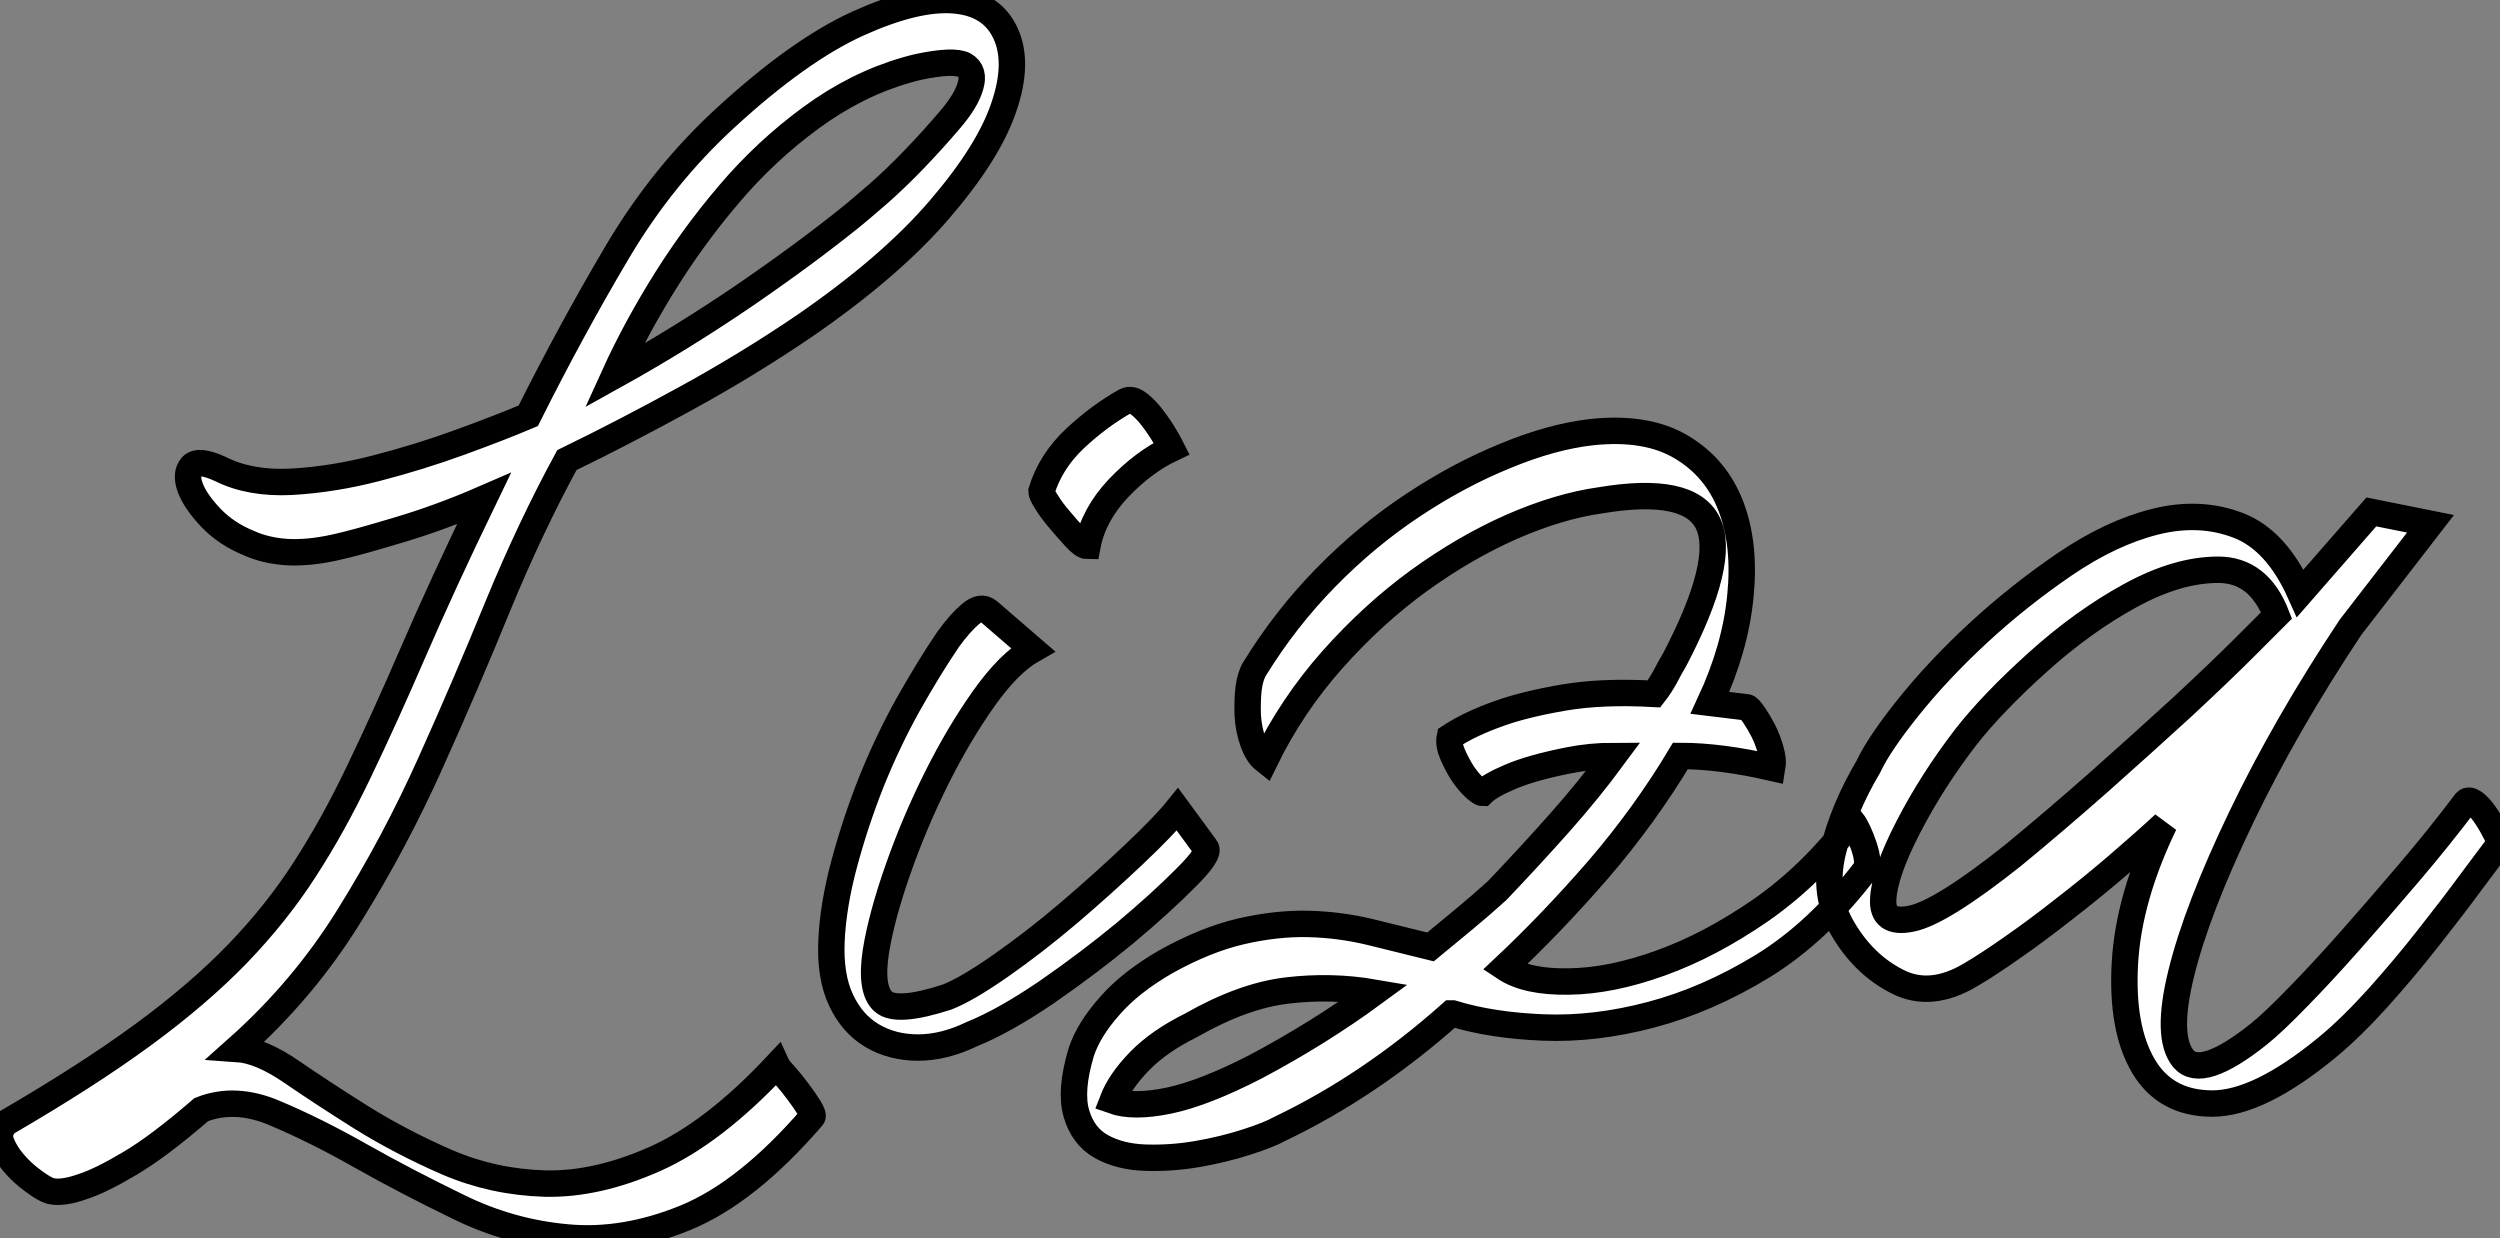 <?xml version="1.0" standalone="no"?>
<svg xmlns="http://www.w3.org/2000/svg" viewBox="-5.965 0.049 94.652 46.886"><rect x="-5.965" y="0.049" width="94.652" height="46.886" fill="#808080" stroke="none"/><path d="M3.47-26.60L3.47-26.60Q4.59-26.04 6.16-26.12Q7.73-26.21 9.35-26.63Q10.98-27.05 12.52-27.61Q14.06-28.17 15.12-28.62L15.12-28.62Q16.74-31.86 18.48-34.80Q20.22-37.74 22.62-39.93L22.62-39.93Q25.37-42.45 27.58-43.46Q29.79-44.46 31.22-44.35Q32.65-44.24 33.18-43.12Q33.71-42 33.12-40.29Q32.54-38.58 30.69-36.43Q28.84-34.27 25.59-32.03L25.59-32.03Q23.46-30.58 21.11-29.29Q18.76-28 16.58-26.94L16.58-26.94Q15.18-24.36 13.97-21.42Q12.77-18.48 11.42-15.48Q10.08-12.49 8.34-9.69Q6.61-6.89 4.09-4.65L4.09-4.65Q4.98-4.59 6.16-3.78Q7.34-2.97 8.82-2.04Q10.30-1.12 12.04-0.36Q13.78 0.39 15.74 0.45Q17.70 0.50 19.91-0.48Q22.12-1.46 24.53-4.03L24.53-4.03Q24.58-3.92 24.84-3.64Q25.09-3.36 25.34-3.02Q25.59-2.69 25.76-2.41Q25.93-2.13 25.87-2.07L25.87-2.07Q23.41 0.78 21.08 1.74Q18.76 2.69 16.60 2.49Q14.45 2.30 12.49 1.34Q10.53 0.39 8.79-0.59Q7.06-1.57 5.54-2.21Q4.03-2.86 2.74-2.35L2.74-2.35Q1.12-0.95 0.03-0.31Q-1.06 0.34-1.74 0.56L-1.74 0.56Q-2.52 0.84-2.97 0.73L-2.97 0.73Q-3.19 0.67-3.61 0.36Q-4.03 0.06-4.37-0.34Q-4.70-0.73-4.84-1.12Q-4.98-1.51-4.65-1.85L-4.65-1.85Q-1.57-3.64 0.53-5.18Q2.63-6.72 4.12-8.26Q5.60-9.80 6.66-11.45Q7.73-13.10 8.71-15.15Q9.69-17.19 10.78-19.71Q11.87-22.23 13.44-25.48L13.44-25.48Q11.76-24.75 10.16-24.28Q8.57-23.80 7.78-23.63L7.78-23.63Q6.78-23.41 5.96-23.46Q5.15-23.52 4.54-23.80L4.54-23.80Q3.70-24.14 3.11-24.75Q2.52-25.37 2.32-25.90Q2.13-26.43 2.38-26.71Q2.63-26.99 3.47-26.60ZM18.37-30.13L18.37-30.13Q20.89-31.53 23.27-33.15Q25.65-34.78 27.44-36.23L27.44-36.23Q27.72-36.46 28.39-37.04Q29.06-37.63 29.76-38.36Q30.46-39.09 31.08-39.82Q31.70-40.54 31.86-41.10Q32.03-41.66 31.64-41.89Q31.25-42.11 29.90-41.83L29.90-41.83Q28-41.38 26.26-40.21Q24.53-39.03 23.07-37.41Q21.62-35.78 20.41-33.88Q19.21-31.98 18.37-30.13ZM39.70-13.72L40.77-12.26Q40.94-12.04 40.01-11.12Q39.09-10.19 37.72-9.04Q36.34-7.90 34.75-6.80Q33.15-5.71 31.92-5.21L31.92-5.21Q30.86-4.70 29.88-4.70Q28.90-4.70 28.14-5.15Q27.38-5.60 26.96-6.50Q26.54-7.39 26.60-8.74L26.60-8.74Q26.66-10.08 27.08-11.65Q27.50-13.22 28.11-14.76Q28.73-16.30 29.51-17.70Q30.30-19.10 31.02-20.16L31.02-20.16Q31.47-20.78 31.86-21.11Q32.26-21.45 32.54-21.22L32.54-21.22L34.22-19.77Q33.32-19.26 32.37-17.92Q31.42-16.58 30.58-14.90Q29.74-13.22 29.12-11.45Q28.50-9.69 28.28-8.34L28.28-8.34Q28.06-6.89 28.56-6.44Q29.06-5.99 30.97-6.61L30.97-6.61Q31.70-6.89 32.98-7.78Q34.27-8.68 35.59-9.80Q36.90-10.92 38.05-12.01Q39.20-13.10 39.70-13.72L39.70-13.72ZM34.55-25.76L34.55-25.76Q34.89-26.88 35.81-27.75Q36.74-28.62 37.74-29.18L37.74-29.18Q37.97-29.29 38.25-29.06Q38.53-28.84 38.78-28.50Q39.03-28.17 39.23-27.83Q39.42-27.50 39.48-27.38L39.48-27.38Q38.42-26.88 37.46-25.87Q36.51-24.86 36.29-23.69L36.29-23.69Q36.12-23.69 35.84-24.00Q35.56-24.30 35.25-24.67Q34.94-25.03 34.75-25.34Q34.55-25.65 34.55-25.76ZM42.62-19.04L42.62-19.04Q43.79-20.94 45.33-22.51Q46.87-24.08 48.61-25.23Q50.34-26.38 52.11-27.10Q53.87-27.83 55.38-28L55.38-28Q57.46-28.22 58.77-27.44Q60.09-26.66 60.65-25.20Q61.21-23.74 61.01-21.78Q60.82-19.82 59.86-17.75L59.86-17.75L61.26-17.58Q61.32-17.58 61.52-17.30Q61.71-17.02 61.88-16.69Q62.05-16.35 62.16-15.96Q62.27-15.57 62.22-15.29L62.22-15.29Q60.26-15.74 58.74-15.74L58.74-15.74Q57.40-13.50 55.64-11.45Q53.87-9.41 52.08-7.73L52.08-7.73Q52.92-7.17 54.52-7.20Q56.11-7.22 57.99-7.90Q59.86-8.57 61.80-9.91Q63.73-11.26 65.24-13.27L65.24-13.27Q65.46-12.99 65.69-12.32Q65.91-11.65 65.74-11.42L65.74-11.42Q63.95-9.07 61.85-7.78Q59.75-6.50 57.62-5.94Q55.50-5.38 53.54-5.46Q51.58-5.54 50.12-5.99L50.12-5.99L50.06-5.99Q46.98-3.25 43.57-1.62L43.57-1.62Q43.18-1.40 42.31-1.12Q41.44-0.84 40.46-0.67Q39.48-0.50 38.50-0.53Q37.52-0.56 36.82-0.95Q36.12-1.34 35.87-2.21Q35.62-3.08 36.06-4.54L36.06-4.54Q36.34-5.38 37.13-6.27Q37.91-7.17 39.26-7.95L39.26-7.95Q40.77-8.79 42.11-9.10Q43.46-9.41 44.66-9.38Q45.86-9.35 47.01-9.07Q48.16-8.79 49.28-8.51L49.28-8.51Q49.90-9.02 50.54-9.55Q51.18-10.08 51.80-10.64L51.80-10.64Q53.03-11.93 54.15-13.19Q55.27-14.45 56.22-15.74L56.22-15.74Q55.33-15.74 54.49-15.57L54.49-15.57Q53.09-15.29 52.30-14.95Q51.52-14.62 51.24-14.34L51.24-14.34Q51.18-14.34 50.96-14.53Q50.74-14.73 50.51-15.06Q50.29-15.40 50.12-15.79Q49.95-16.18 50.01-16.46L50.01-16.46Q50.79-16.97 51.91-17.36L51.91-17.36Q52.86-17.70 54.32-17.95Q55.78-18.20 57.74-18.09L57.74-18.09Q57.96-18.37 58.16-18.73Q58.35-19.10 58.52-19.38L58.52-19.38Q60.48-23.13 59.78-24.56Q59.08-25.98 55.72-25.42L55.72-25.42Q54.15-25.20 52.36-24.42Q50.57-23.63 48.83-22.37Q47.10-21.11 45.56-19.38Q44.02-17.64 43.01-15.57L43.01-15.57Q42.73-15.79 42.56-16.27Q42.39-16.74 42.36-17.28Q42.34-17.81 42.39-18.28Q42.45-18.76 42.62-19.04ZM47.15-6.78L47.15-6.78Q45.53-7.06 43.85-6.86Q42.17-6.66 40.21-5.54L40.21-5.54Q38.98-4.93 38.25-4.17Q37.52-3.42 37.24-2.69L37.24-2.69Q38.02-2.41 39.37-2.69Q40.71-2.97 42.67-3.98L42.67-3.98Q45.08-5.26 47.15-6.78ZM84.90-24.98L87.14-24.53L84.11-20.61Q81.65-16.91 79.97-13.41Q78.29-9.91 77.70-7.50Q77.11-5.10 77.78-4.28Q78.46-3.47 80.64-5.21L80.64-5.21Q81.20-5.66 82.12-6.61Q83.05-7.56 84.11-8.76Q85.18-9.97 86.32-11.31Q87.47-12.66 88.48-14L88.48-14Q88.59-14.11 88.79-13.97Q88.98-13.83 89.18-13.55Q89.38-13.27 89.54-12.96Q89.71-12.66 89.77-12.43L89.77-12.43Q89.43-11.98 88.70-11.00Q87.98-10.02 87.08-8.88Q86.18-7.73 85.15-6.58Q84.11-5.43 83.22-4.70L83.22-4.70Q80.64-2.58 78.88-2.58Q77.11-2.58 76.27-4.00Q75.43-5.43 75.57-7.90Q75.71-10.36 77.06-13.16L77.06-13.16Q76.27-12.43 75.29-11.59Q74.31-10.75 73.30-9.97Q72.30-9.18 71.34-8.51Q70.39-7.84 69.72-7.45L69.72-7.45Q68.21-6.55 66.95-7.20Q65.69-7.84 64.90-9.18L64.90-9.18Q64.12-10.47 64.51-12.10Q64.90-13.72 65.86-15.34L65.86-15.34Q66.25-16.18 67.37-17.58Q68.49-18.98 70-20.38Q71.51-21.78 73.28-22.99Q75.04-24.19 76.72-24.61Q78.40-25.03 79.86-24.47Q81.31-23.91 82.21-21.90L82.21-21.90L84.90-24.98ZM71.34-11.98L71.34-11.98Q72.91-13.27 74.62-14.78Q76.33-16.30 77.76-17.61Q79.18-18.93 80.16-19.91Q81.14-20.89 81.31-21.06L81.31-21.06Q80.64-22.79 79.10-22.79Q77.56-22.79 75.77-21.81Q73.98-20.83 72.27-19.29Q70.56-17.75 69.55-16.46L69.55-16.46Q68.26-14.78 67.37-13.05Q66.47-11.31 66.42-10.33Q66.36-9.35 67.48-9.58Q68.60-9.80 71.34-11.98Z" fill="white" stroke="black" transform="translate(0 0) scale(1 1) translate(-1.084 44.41)"/></svg>